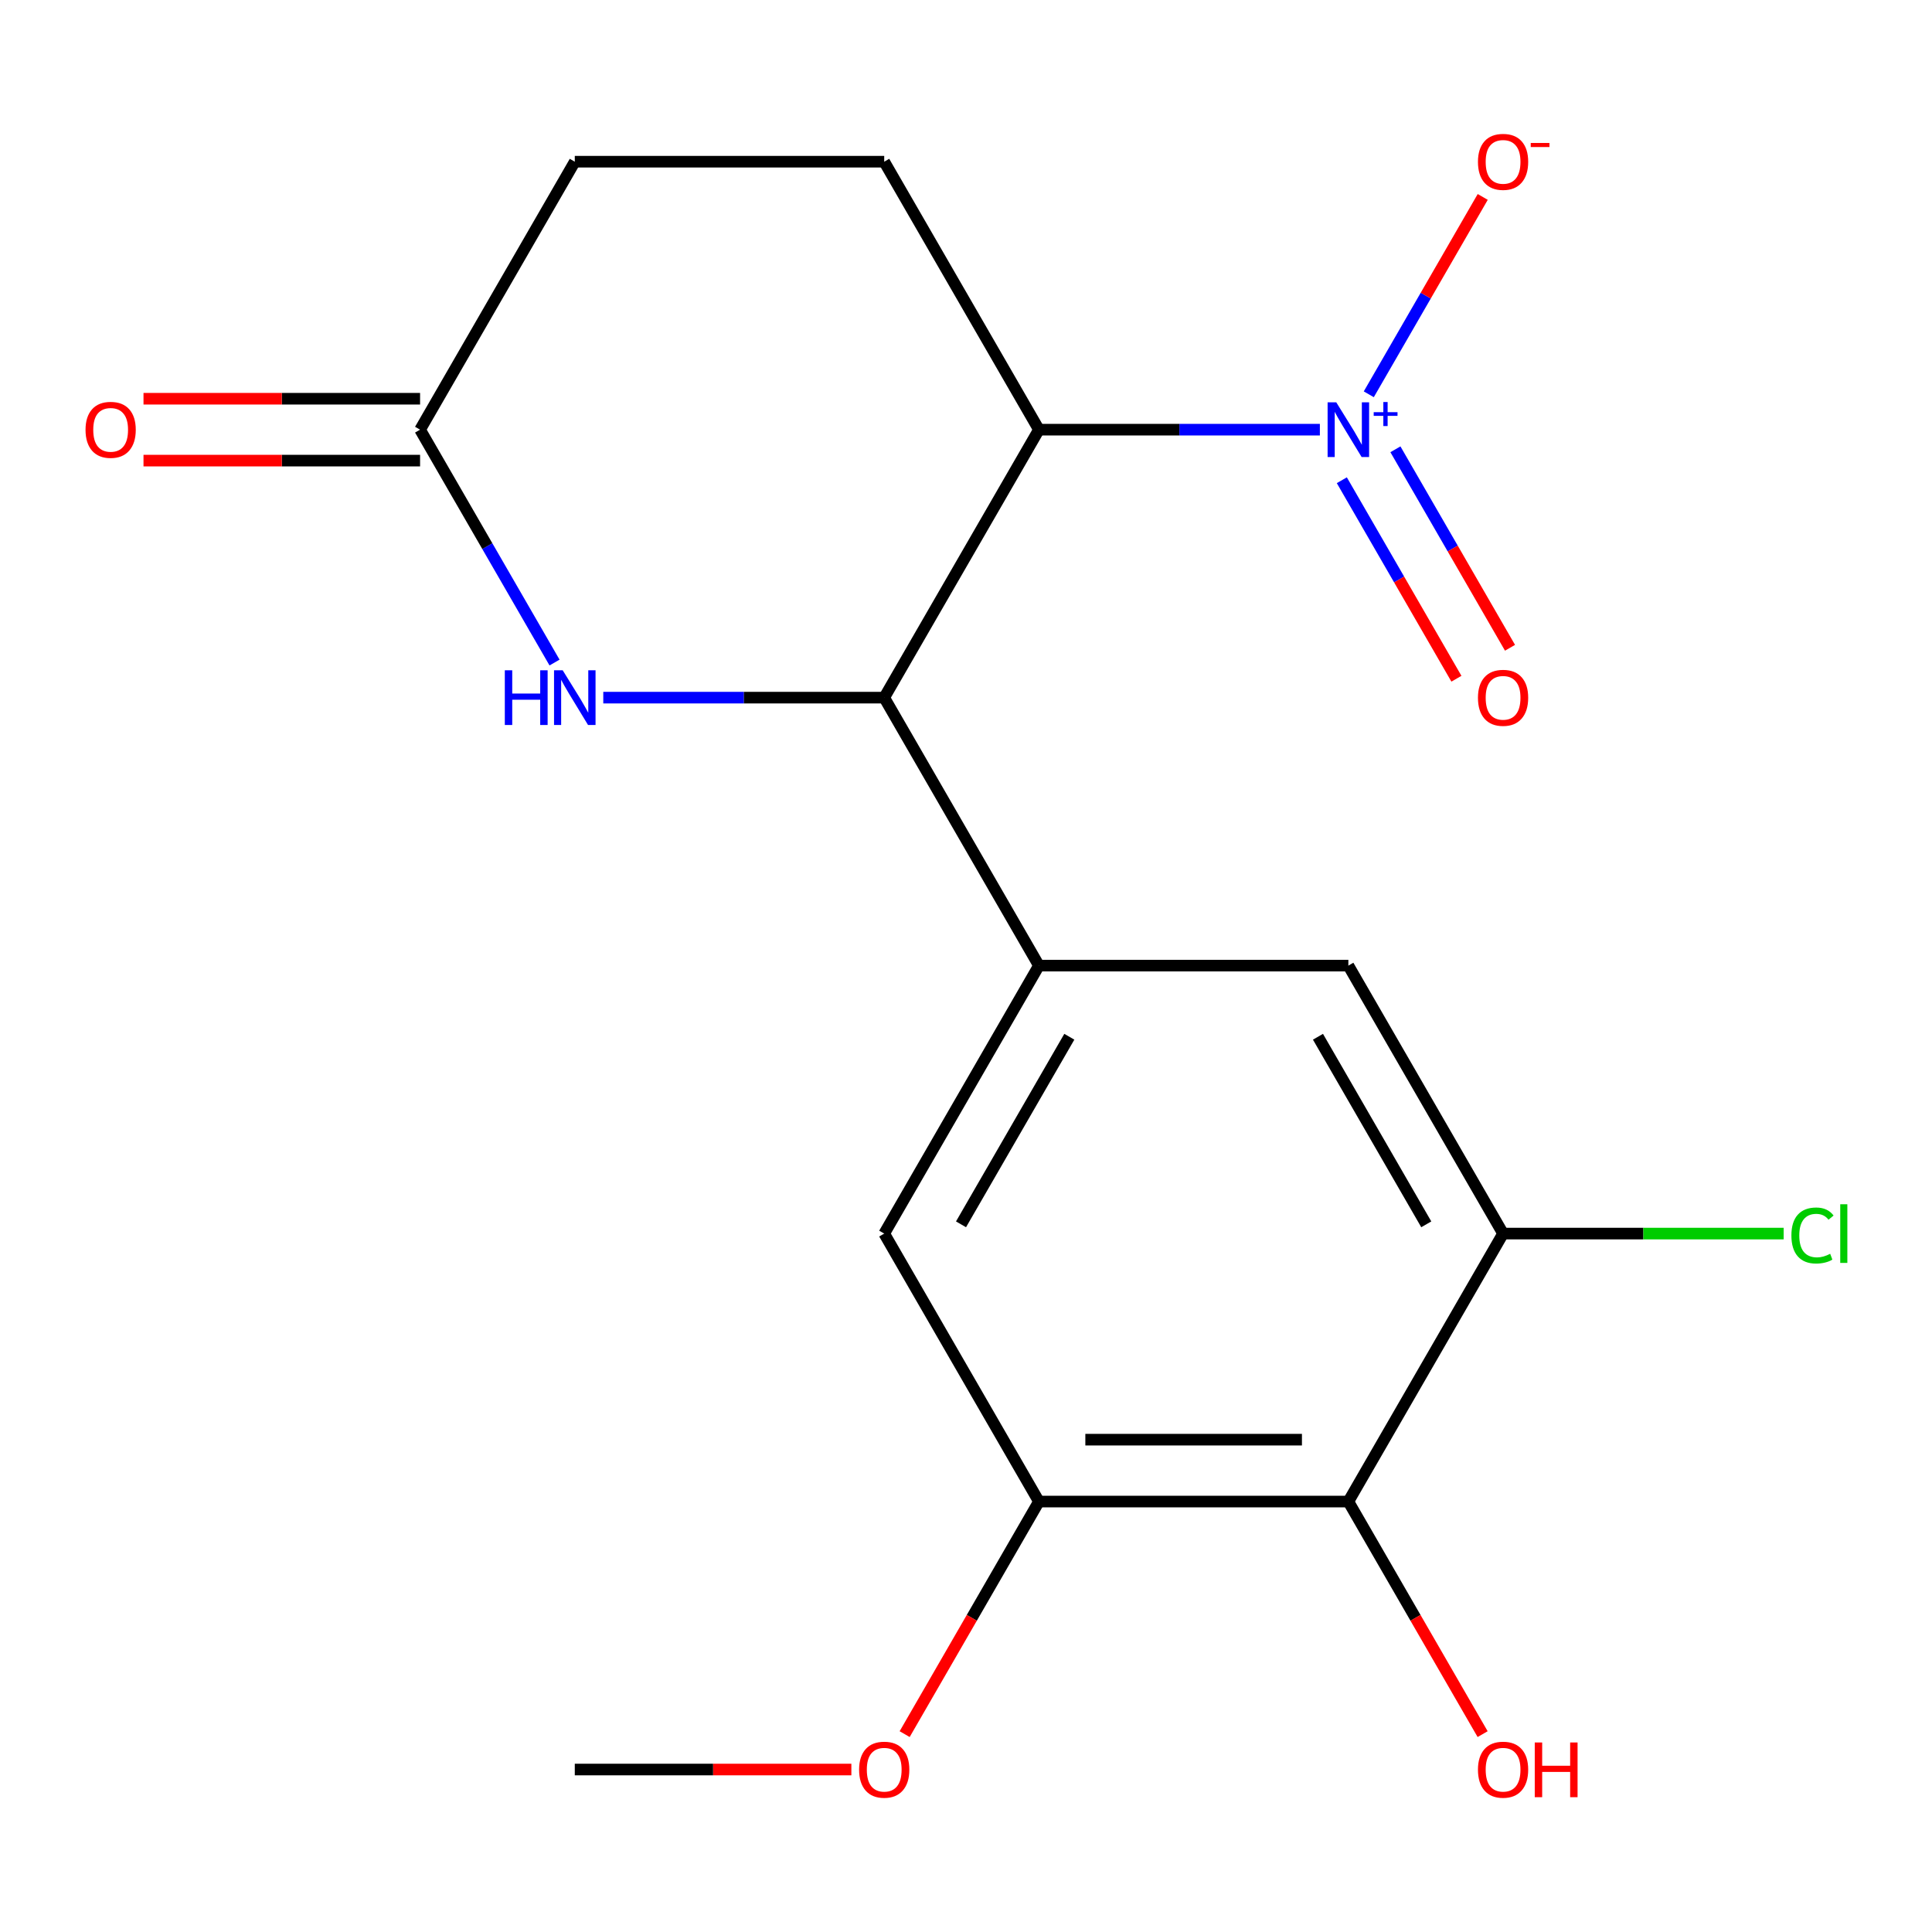 <?xml version='1.0' encoding='iso-8859-1'?>
<svg version='1.1' baseProfile='full'
              xmlns='http://www.w3.org/2000/svg'
                      xmlns:rdkit='http://www.rdkit.org/xml'
                      xmlns:xlink='http://www.w3.org/1999/xlink'
                  xml:space='preserve'
width='1000px' height='1000px' viewBox='0 0 1000 1000'>
<!-- END OF HEADER -->
<rect style='opacity:1.0;fill:#FFFFFF;stroke:none' width='1000' height='1000' x='0' y='0'> </rect>
<path class='bond-0' d='M 537.749,222.397 L 610.456,222.397' style='fill:none;fill-rule:evenodd;stroke:#000000;stroke-width:6px;stroke-linecap:butt;stroke-linejoin:miter;stroke-opacity:1' />
<path class='bond-0' d='M 610.456,222.397 L 683.164,222.397' style='fill:none;fill-rule:evenodd;stroke:#0000FF;stroke-width:6px;stroke-linecap:butt;stroke-linejoin:miter;stroke-opacity:1' />
<path class='bond-1' d='M 537.749,222.397 L 457.669,361.098' style='fill:none;fill-rule:evenodd;stroke:#000000;stroke-width:6px;stroke-linecap:butt;stroke-linejoin:miter;stroke-opacity:1' />
<path class='bond-10' d='M 537.749,222.397 L 457.669,83.695' style='fill:none;fill-rule:evenodd;stroke:#000000;stroke-width:6px;stroke-linecap:butt;stroke-linejoin:miter;stroke-opacity:1' />
<path class='bond-11' d='M 708.481,204.084 L 737.97,153.007' style='fill:none;fill-rule:evenodd;stroke:#0000FF;stroke-width:6px;stroke-linecap:butt;stroke-linejoin:miter;stroke-opacity:1' />
<path class='bond-11' d='M 737.97,153.007 L 767.459,101.93' style='fill:none;fill-rule:evenodd;stroke:#FF0000;stroke-width:6px;stroke-linecap:butt;stroke-linejoin:miter;stroke-opacity:1' />
<path class='bond-12' d='M 694.525,248.569 L 724.182,299.938' style='fill:none;fill-rule:evenodd;stroke:#0000FF;stroke-width:6px;stroke-linecap:butt;stroke-linejoin:miter;stroke-opacity:1' />
<path class='bond-12' d='M 724.182,299.938 L 753.84,351.307' style='fill:none;fill-rule:evenodd;stroke:#FF0000;stroke-width:6px;stroke-linecap:butt;stroke-linejoin:miter;stroke-opacity:1' />
<path class='bond-12' d='M 722.265,232.553 L 751.923,283.922' style='fill:none;fill-rule:evenodd;stroke:#0000FF;stroke-width:6px;stroke-linecap:butt;stroke-linejoin:miter;stroke-opacity:1' />
<path class='bond-12' d='M 751.923,283.922 L 781.581,335.291' style='fill:none;fill-rule:evenodd;stroke:#FF0000;stroke-width:6px;stroke-linecap:butt;stroke-linejoin:miter;stroke-opacity:1' />
<path class='bond-2' d='M 457.669,361.098 L 537.749,499.8' style='fill:none;fill-rule:evenodd;stroke:#000000;stroke-width:6px;stroke-linecap:butt;stroke-linejoin:miter;stroke-opacity:1' />
<path class='bond-3' d='M 457.669,361.098 L 384.962,361.098' style='fill:none;fill-rule:evenodd;stroke:#000000;stroke-width:6px;stroke-linecap:butt;stroke-linejoin:miter;stroke-opacity:1' />
<path class='bond-3' d='M 384.962,361.098 L 312.255,361.098' style='fill:none;fill-rule:evenodd;stroke:#0000FF;stroke-width:6px;stroke-linecap:butt;stroke-linejoin:miter;stroke-opacity:1' />
<path class='bond-8' d='M 537.749,499.8 L 697.908,499.8' style='fill:none;fill-rule:evenodd;stroke:#000000;stroke-width:6px;stroke-linecap:butt;stroke-linejoin:miter;stroke-opacity:1' />
<path class='bond-9' d='M 537.749,499.8 L 457.669,638.502' style='fill:none;fill-rule:evenodd;stroke:#000000;stroke-width:6px;stroke-linecap:butt;stroke-linejoin:miter;stroke-opacity:1' />
<path class='bond-9' d='M 553.477,536.621 L 497.422,633.712' style='fill:none;fill-rule:evenodd;stroke:#000000;stroke-width:6px;stroke-linecap:butt;stroke-linejoin:miter;stroke-opacity:1' />
<path class='bond-19' d='M 287.024,342.934 L 252.227,282.666' style='fill:none;fill-rule:evenodd;stroke:#0000FF;stroke-width:6px;stroke-linecap:butt;stroke-linejoin:miter;stroke-opacity:1' />
<path class='bond-19' d='M 252.227,282.666 L 217.431,222.397' style='fill:none;fill-rule:evenodd;stroke:#000000;stroke-width:6px;stroke-linecap:butt;stroke-linejoin:miter;stroke-opacity:1' />
<path class='bond-4' d='M 697.908,777.203 L 537.749,777.203' style='fill:none;fill-rule:evenodd;stroke:#000000;stroke-width:6px;stroke-linecap:butt;stroke-linejoin:miter;stroke-opacity:1' />
<path class='bond-4' d='M 673.884,745.171 L 561.773,745.171' style='fill:none;fill-rule:evenodd;stroke:#000000;stroke-width:6px;stroke-linecap:butt;stroke-linejoin:miter;stroke-opacity:1' />
<path class='bond-16' d='M 697.908,777.203 L 732.658,837.392' style='fill:none;fill-rule:evenodd;stroke:#000000;stroke-width:6px;stroke-linecap:butt;stroke-linejoin:miter;stroke-opacity:1' />
<path class='bond-16' d='M 732.658,837.392 L 767.408,897.581' style='fill:none;fill-rule:evenodd;stroke:#FF0000;stroke-width:6px;stroke-linecap:butt;stroke-linejoin:miter;stroke-opacity:1' />
<path class='bond-20' d='M 697.908,777.203 L 777.987,638.502' style='fill:none;fill-rule:evenodd;stroke:#000000;stroke-width:6px;stroke-linecap:butt;stroke-linejoin:miter;stroke-opacity:1' />
<path class='bond-5' d='M 777.987,638.502 L 697.908,499.8' style='fill:none;fill-rule:evenodd;stroke:#000000;stroke-width:6px;stroke-linecap:butt;stroke-linejoin:miter;stroke-opacity:1' />
<path class='bond-5' d='M 738.235,633.712 L 682.179,536.621' style='fill:none;fill-rule:evenodd;stroke:#000000;stroke-width:6px;stroke-linecap:butt;stroke-linejoin:miter;stroke-opacity:1' />
<path class='bond-15' d='M 777.987,638.502 L 850.605,638.502' style='fill:none;fill-rule:evenodd;stroke:#000000;stroke-width:6px;stroke-linecap:butt;stroke-linejoin:miter;stroke-opacity:1' />
<path class='bond-15' d='M 850.605,638.502 L 923.222,638.502' style='fill:none;fill-rule:evenodd;stroke:#00CC00;stroke-width:6px;stroke-linecap:butt;stroke-linejoin:miter;stroke-opacity:1' />
<path class='bond-6' d='M 537.749,777.203 L 457.669,638.502' style='fill:none;fill-rule:evenodd;stroke:#000000;stroke-width:6px;stroke-linecap:butt;stroke-linejoin:miter;stroke-opacity:1' />
<path class='bond-17' d='M 537.749,777.203 L 502.999,837.392' style='fill:none;fill-rule:evenodd;stroke:#000000;stroke-width:6px;stroke-linecap:butt;stroke-linejoin:miter;stroke-opacity:1' />
<path class='bond-17' d='M 502.999,837.392 L 468.249,897.581' style='fill:none;fill-rule:evenodd;stroke:#FF0000;stroke-width:6px;stroke-linecap:butt;stroke-linejoin:miter;stroke-opacity:1' />
<path class='bond-7' d='M 217.431,222.397 L 297.511,83.695' style='fill:none;fill-rule:evenodd;stroke:#000000;stroke-width:6px;stroke-linecap:butt;stroke-linejoin:miter;stroke-opacity:1' />
<path class='bond-13' d='M 217.431,206.381 L 145.854,206.381' style='fill:none;fill-rule:evenodd;stroke:#000000;stroke-width:6px;stroke-linecap:butt;stroke-linejoin:miter;stroke-opacity:1' />
<path class='bond-13' d='M 145.854,206.381 L 74.276,206.381' style='fill:none;fill-rule:evenodd;stroke:#FF0000;stroke-width:6px;stroke-linecap:butt;stroke-linejoin:miter;stroke-opacity:1' />
<path class='bond-13' d='M 217.431,238.413 L 145.854,238.413' style='fill:none;fill-rule:evenodd;stroke:#000000;stroke-width:6px;stroke-linecap:butt;stroke-linejoin:miter;stroke-opacity:1' />
<path class='bond-13' d='M 145.854,238.413 L 74.276,238.413' style='fill:none;fill-rule:evenodd;stroke:#FF0000;stroke-width:6px;stroke-linecap:butt;stroke-linejoin:miter;stroke-opacity:1' />
<path class='bond-14' d='M 457.669,83.695 L 297.511,83.695' style='fill:none;fill-rule:evenodd;stroke:#000000;stroke-width:6px;stroke-linecap:butt;stroke-linejoin:miter;stroke-opacity:1' />
<path class='bond-18' d='M 440.665,915.905 L 369.088,915.905' style='fill:none;fill-rule:evenodd;stroke:#FF0000;stroke-width:6px;stroke-linecap:butt;stroke-linejoin:miter;stroke-opacity:1' />
<path class='bond-18' d='M 369.088,915.905 L 297.511,915.905' style='fill:none;fill-rule:evenodd;stroke:#000000;stroke-width:6px;stroke-linecap:butt;stroke-linejoin:miter;stroke-opacity:1' />
<path  class='atom-1' d='M 691.648 208.237
L 700.928 223.237
Q 701.848 224.717, 703.328 227.397
Q 704.808 230.077, 704.888 230.237
L 704.888 208.237
L 708.648 208.237
L 708.648 236.557
L 704.768 236.557
L 694.808 220.157
Q 693.648 218.237, 692.408 216.037
Q 691.208 213.837, 690.848 213.157
L 690.848 236.557
L 687.168 236.557
L 687.168 208.237
L 691.648 208.237
' fill='#0000FF'/>
<path  class='atom-1' d='M 711.024 213.342
L 716.013 213.342
L 716.013 208.088
L 718.231 208.088
L 718.231 213.342
L 723.352 213.342
L 723.352 215.242
L 718.231 215.242
L 718.231 220.522
L 716.013 220.522
L 716.013 215.242
L 711.024 215.242
L 711.024 213.342
' fill='#0000FF'/>
<path  class='atom-4' d='M 261.291 346.938
L 265.131 346.938
L 265.131 358.978
L 279.611 358.978
L 279.611 346.938
L 283.451 346.938
L 283.451 375.258
L 279.611 375.258
L 279.611 362.178
L 265.131 362.178
L 265.131 375.258
L 261.291 375.258
L 261.291 346.938
' fill='#0000FF'/>
<path  class='atom-4' d='M 291.251 346.938
L 300.531 361.938
Q 301.451 363.418, 302.931 366.098
Q 304.411 368.778, 304.491 368.938
L 304.491 346.938
L 308.251 346.938
L 308.251 375.258
L 304.371 375.258
L 294.411 358.858
Q 293.251 356.938, 292.011 354.738
Q 290.811 352.538, 290.451 351.858
L 290.451 375.258
L 286.771 375.258
L 286.771 346.938
L 291.251 346.938
' fill='#0000FF'/>
<path  class='atom-12' d='M 764.987 83.775
Q 764.987 76.975, 768.347 73.175
Q 771.707 69.375, 777.987 69.375
Q 784.267 69.375, 787.627 73.175
Q 790.987 76.975, 790.987 83.775
Q 790.987 90.655, 787.587 94.575
Q 784.187 98.455, 777.987 98.455
Q 771.747 98.455, 768.347 94.575
Q 764.987 90.695, 764.987 83.775
M 777.987 95.255
Q 782.307 95.255, 784.627 92.375
Q 786.987 89.455, 786.987 83.775
Q 786.987 78.215, 784.627 75.415
Q 782.307 72.575, 777.987 72.575
Q 773.667 72.575, 771.307 75.375
Q 768.987 78.175, 768.987 83.775
Q 768.987 89.495, 771.307 92.375
Q 773.667 95.255, 777.987 95.255
' fill='#FF0000'/>
<path  class='atom-12' d='M 792.307 73.998
L 801.996 73.998
L 801.996 76.11
L 792.307 76.11
L 792.307 73.998
' fill='#FF0000'/>
<path  class='atom-13' d='M 764.987 361.178
Q 764.987 354.378, 768.347 350.578
Q 771.707 346.778, 777.987 346.778
Q 784.267 346.778, 787.627 350.578
Q 790.987 354.378, 790.987 361.178
Q 790.987 368.058, 787.587 371.978
Q 784.187 375.858, 777.987 375.858
Q 771.747 375.858, 768.347 371.978
Q 764.987 368.098, 764.987 361.178
M 777.987 372.658
Q 782.307 372.658, 784.627 369.778
Q 786.987 366.858, 786.987 361.178
Q 786.987 355.618, 784.627 352.818
Q 782.307 349.978, 777.987 349.978
Q 773.667 349.978, 771.307 352.778
Q 768.987 355.578, 768.987 361.178
Q 768.987 366.898, 771.307 369.778
Q 773.667 372.658, 777.987 372.658
' fill='#FF0000'/>
<path  class='atom-14' d='M 44.272 222.477
Q 44.272 215.677, 47.632 211.877
Q 50.992 208.077, 57.272 208.077
Q 63.552 208.077, 66.912 211.877
Q 70.272 215.677, 70.272 222.477
Q 70.272 229.357, 66.872 233.277
Q 63.472 237.157, 57.272 237.157
Q 51.032 237.157, 47.632 233.277
Q 44.272 229.397, 44.272 222.477
M 57.272 233.957
Q 61.592 233.957, 63.912 231.077
Q 66.272 228.157, 66.272 222.477
Q 66.272 216.917, 63.912 214.117
Q 61.592 211.277, 57.272 211.277
Q 52.952 211.277, 50.592 214.077
Q 48.272 216.877, 48.272 222.477
Q 48.272 228.197, 50.592 231.077
Q 52.952 233.957, 57.272 233.957
' fill='#FF0000'/>
<path  class='atom-16' d='M 927.226 639.482
Q 927.226 632.442, 930.506 628.762
Q 933.826 625.042, 940.106 625.042
Q 945.946 625.042, 949.066 629.162
L 946.426 631.322
Q 944.146 628.322, 940.106 628.322
Q 935.826 628.322, 933.546 631.202
Q 931.306 634.042, 931.306 639.482
Q 931.306 645.082, 933.626 647.962
Q 935.986 650.842, 940.546 650.842
Q 943.666 650.842, 947.306 648.962
L 948.426 651.962
Q 946.946 652.922, 944.706 653.482
Q 942.466 654.042, 939.986 654.042
Q 933.826 654.042, 930.506 650.282
Q 927.226 646.522, 927.226 639.482
' fill='#00CC00'/>
<path  class='atom-16' d='M 952.506 623.322
L 956.186 623.322
L 956.186 653.682
L 952.506 653.682
L 952.506 623.322
' fill='#00CC00'/>
<path  class='atom-17' d='M 764.987 915.985
Q 764.987 909.185, 768.347 905.385
Q 771.707 901.585, 777.987 901.585
Q 784.267 901.585, 787.627 905.385
Q 790.987 909.185, 790.987 915.985
Q 790.987 922.865, 787.587 926.785
Q 784.187 930.665, 777.987 930.665
Q 771.747 930.665, 768.347 926.785
Q 764.987 922.905, 764.987 915.985
M 777.987 927.465
Q 782.307 927.465, 784.627 924.585
Q 786.987 921.665, 786.987 915.985
Q 786.987 910.425, 784.627 907.625
Q 782.307 904.785, 777.987 904.785
Q 773.667 904.785, 771.307 907.585
Q 768.987 910.385, 768.987 915.985
Q 768.987 921.705, 771.307 924.585
Q 773.667 927.465, 777.987 927.465
' fill='#FF0000'/>
<path  class='atom-17' d='M 794.387 901.905
L 798.227 901.905
L 798.227 913.945
L 812.707 913.945
L 812.707 901.905
L 816.547 901.905
L 816.547 930.225
L 812.707 930.225
L 812.707 917.145
L 798.227 917.145
L 798.227 930.225
L 794.387 930.225
L 794.387 901.905
' fill='#FF0000'/>
<path  class='atom-18' d='M 444.669 915.985
Q 444.669 909.185, 448.029 905.385
Q 451.389 901.585, 457.669 901.585
Q 463.949 901.585, 467.309 905.385
Q 470.669 909.185, 470.669 915.985
Q 470.669 922.865, 467.269 926.785
Q 463.869 930.665, 457.669 930.665
Q 451.429 930.665, 448.029 926.785
Q 444.669 922.905, 444.669 915.985
M 457.669 927.465
Q 461.989 927.465, 464.309 924.585
Q 466.669 921.665, 466.669 915.985
Q 466.669 910.425, 464.309 907.625
Q 461.989 904.785, 457.669 904.785
Q 453.349 904.785, 450.989 907.585
Q 448.669 910.385, 448.669 915.985
Q 448.669 921.705, 450.989 924.585
Q 453.349 927.465, 457.669 927.465
' fill='#FF0000'/>
</svg>
